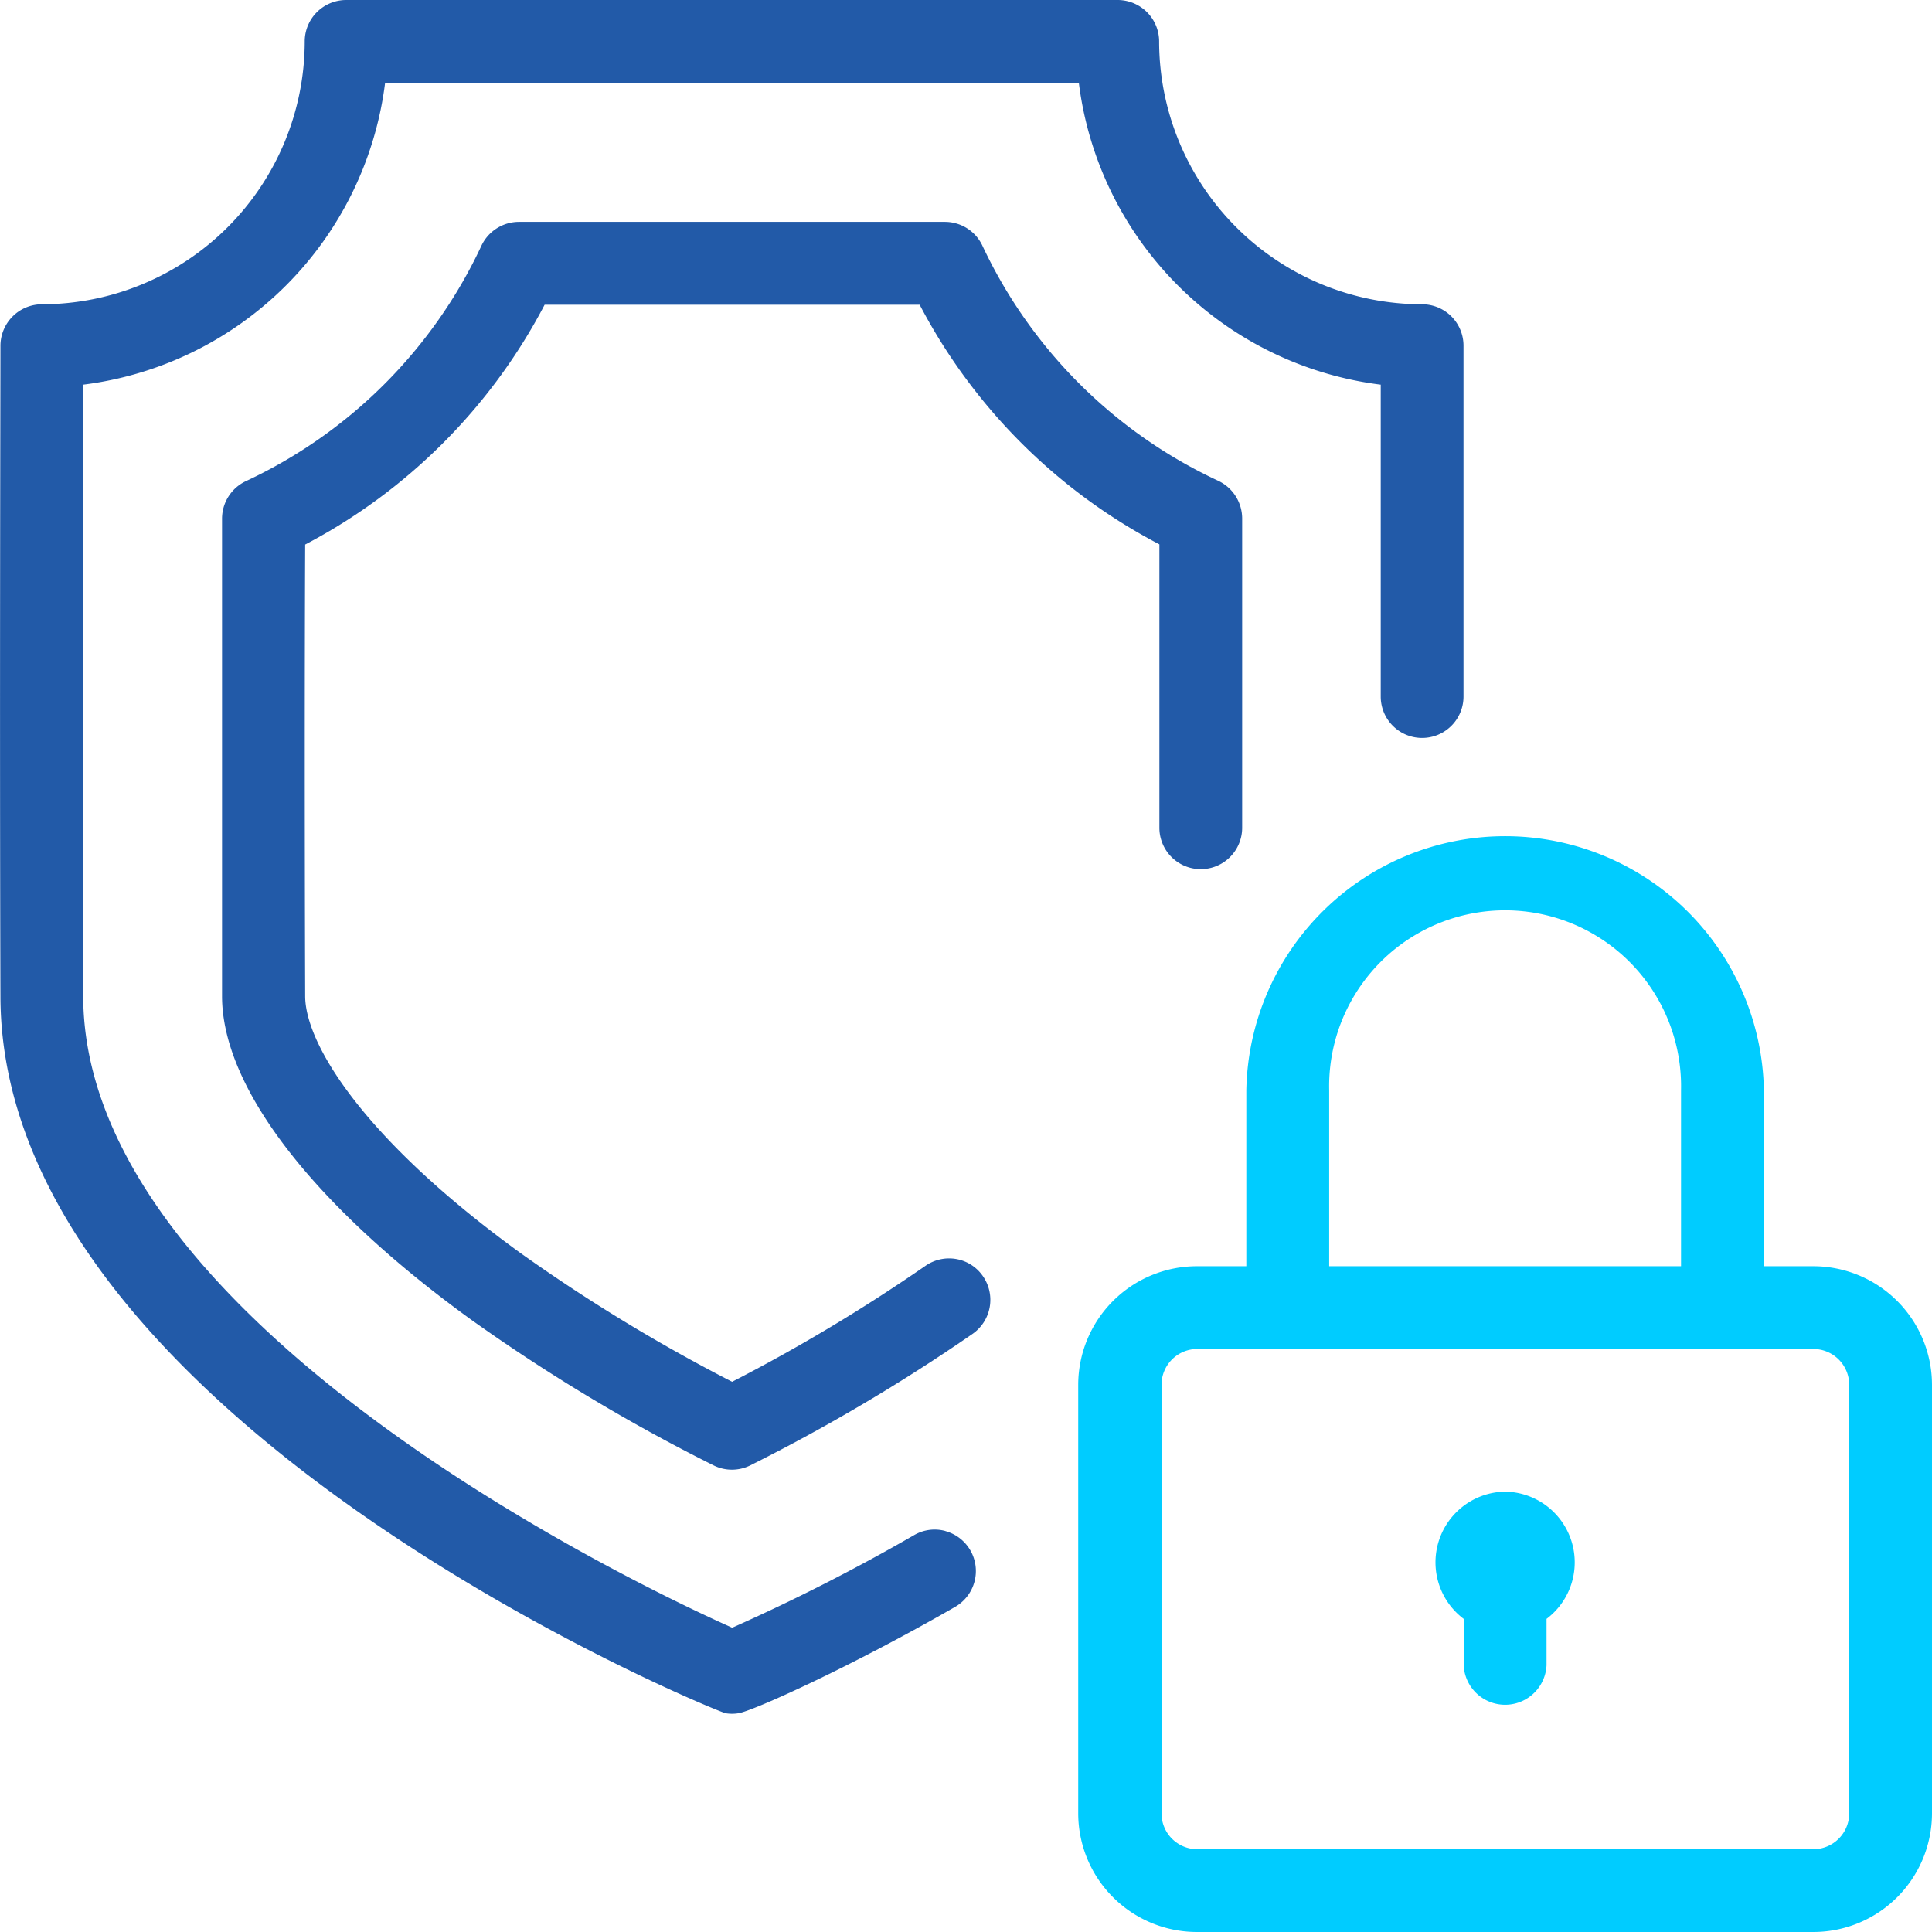 <?xml version="1.0" encoding="UTF-8"?> <svg xmlns="http://www.w3.org/2000/svg" viewBox="0 0 218.48 218.48"><defs><style>.cls-1{fill:#0cf;}.cls-2{fill:#225aa8;}</style></defs><title>image-icon-safety</title><g id="Layer_2" data-name="Layer 2"><g id="_ÎÓÈ_1" data-name="—ÎÓÈ_1"><path class="cls-1" d="M205.06,143.19h-5.59v-19.9a29.27,29.27,0,0,0-58.53,0v19.9h-5.59a13.43,13.43,0,0,0-13.42,13.42v48.45a13.43,13.43,0,0,0,13.42,13.42h69.71a13.43,13.43,0,0,0,13.42-13.42V156.61A13.43,13.43,0,0,0,205.06,143.19Zm-54.75,0v-19.9a19.9,19.9,0,1,1,39.79,0v19.9Zm58.81,13.42v48.45a4.06,4.06,0,0,1-4.06,4.06H135.35a4.05,4.05,0,0,1-4-4.06V156.61a4.05,4.05,0,0,1,4-4.06h69.71A4.06,4.06,0,0,1,209.12,156.61Z"></path><path class="cls-1" d="M170.21,168.68a8,8,0,0,0-4.69,14.39v5.24a4.69,4.69,0,0,0,9.37,0v-5.24a8,8,0,0,0-4.68-14.39Z"></path><path class="cls-2" d="M106.93,173.14a4.62,4.62,0,0,0-3.56.46A221.33,221.33,0,0,1,82.8,184.07c-8.42-3.75-73.27-33.86-73.39-71.36-.08-26.65,0-56.95,0-69.21A39.32,39.32,0,0,0,43.55,9.36H122A39.31,39.31,0,0,0,156.14,43.5c0,6.59,0,19.92,0,35.27a4.68,4.68,0,1,0,9.36,0c0-21.9,0-39.69,0-39.69a4.68,4.68,0,0,0-4.68-4.67A29.76,29.76,0,0,1,131.08,4.68,4.69,4.69,0,0,0,126.4,0H39.14a4.69,4.69,0,0,0-4.68,4.68A29.76,29.76,0,0,1,4.73,34.41,4.7,4.7,0,0,0,.05,39.12c0,4.17-.1,41.59,0,73.62.15,47.9,81.17,80.9,82,81a4.49,4.49,0,0,0,.73.06,4.4,4.4,0,0,0,.73-.06C85,193.54,96,188.62,108,181.72a4.68,4.68,0,0,0-1.1-8.58Z"></path><path class="cls-2" d="M61.59,34.46H104a64.15,64.15,0,0,0,27.11,27.1c0,9.27,0,20.54,0,32.05a4.68,4.68,0,1,0,9.36,0c0-12.75,0-25.2,0-35a4.72,4.72,0,0,0-2.71-4.24A55.17,55.17,0,0,1,111.1,27.79a4.69,4.69,0,0,0-4.24-2.7H58.68a4.7,4.7,0,0,0-4.24,2.7A55.13,55.13,0,0,1,27.81,54.41a4.69,4.69,0,0,0-2.7,4.24c0,14.23,0,35.15,0,54,0,10.32,10.3,23.65,28.16,36.58A204.79,204.79,0,0,0,80.67,165.7a4.66,4.66,0,0,0,4.2,0A207.77,207.77,0,0,0,110,150.83a4.69,4.69,0,0,0,1.15-6.52,4.63,4.63,0,0,0-3-1.93,4.68,4.68,0,0,0-3.5.77,196.1,196.1,0,0,1-21.86,13.11,193.44,193.44,0,0,1-24-14.61c-17.9-13-24.27-23.73-24.28-29-.06-17.84-.06-37.56,0-51.07A64.23,64.23,0,0,0,61.59,34.46Z"></path></g></g></svg> 